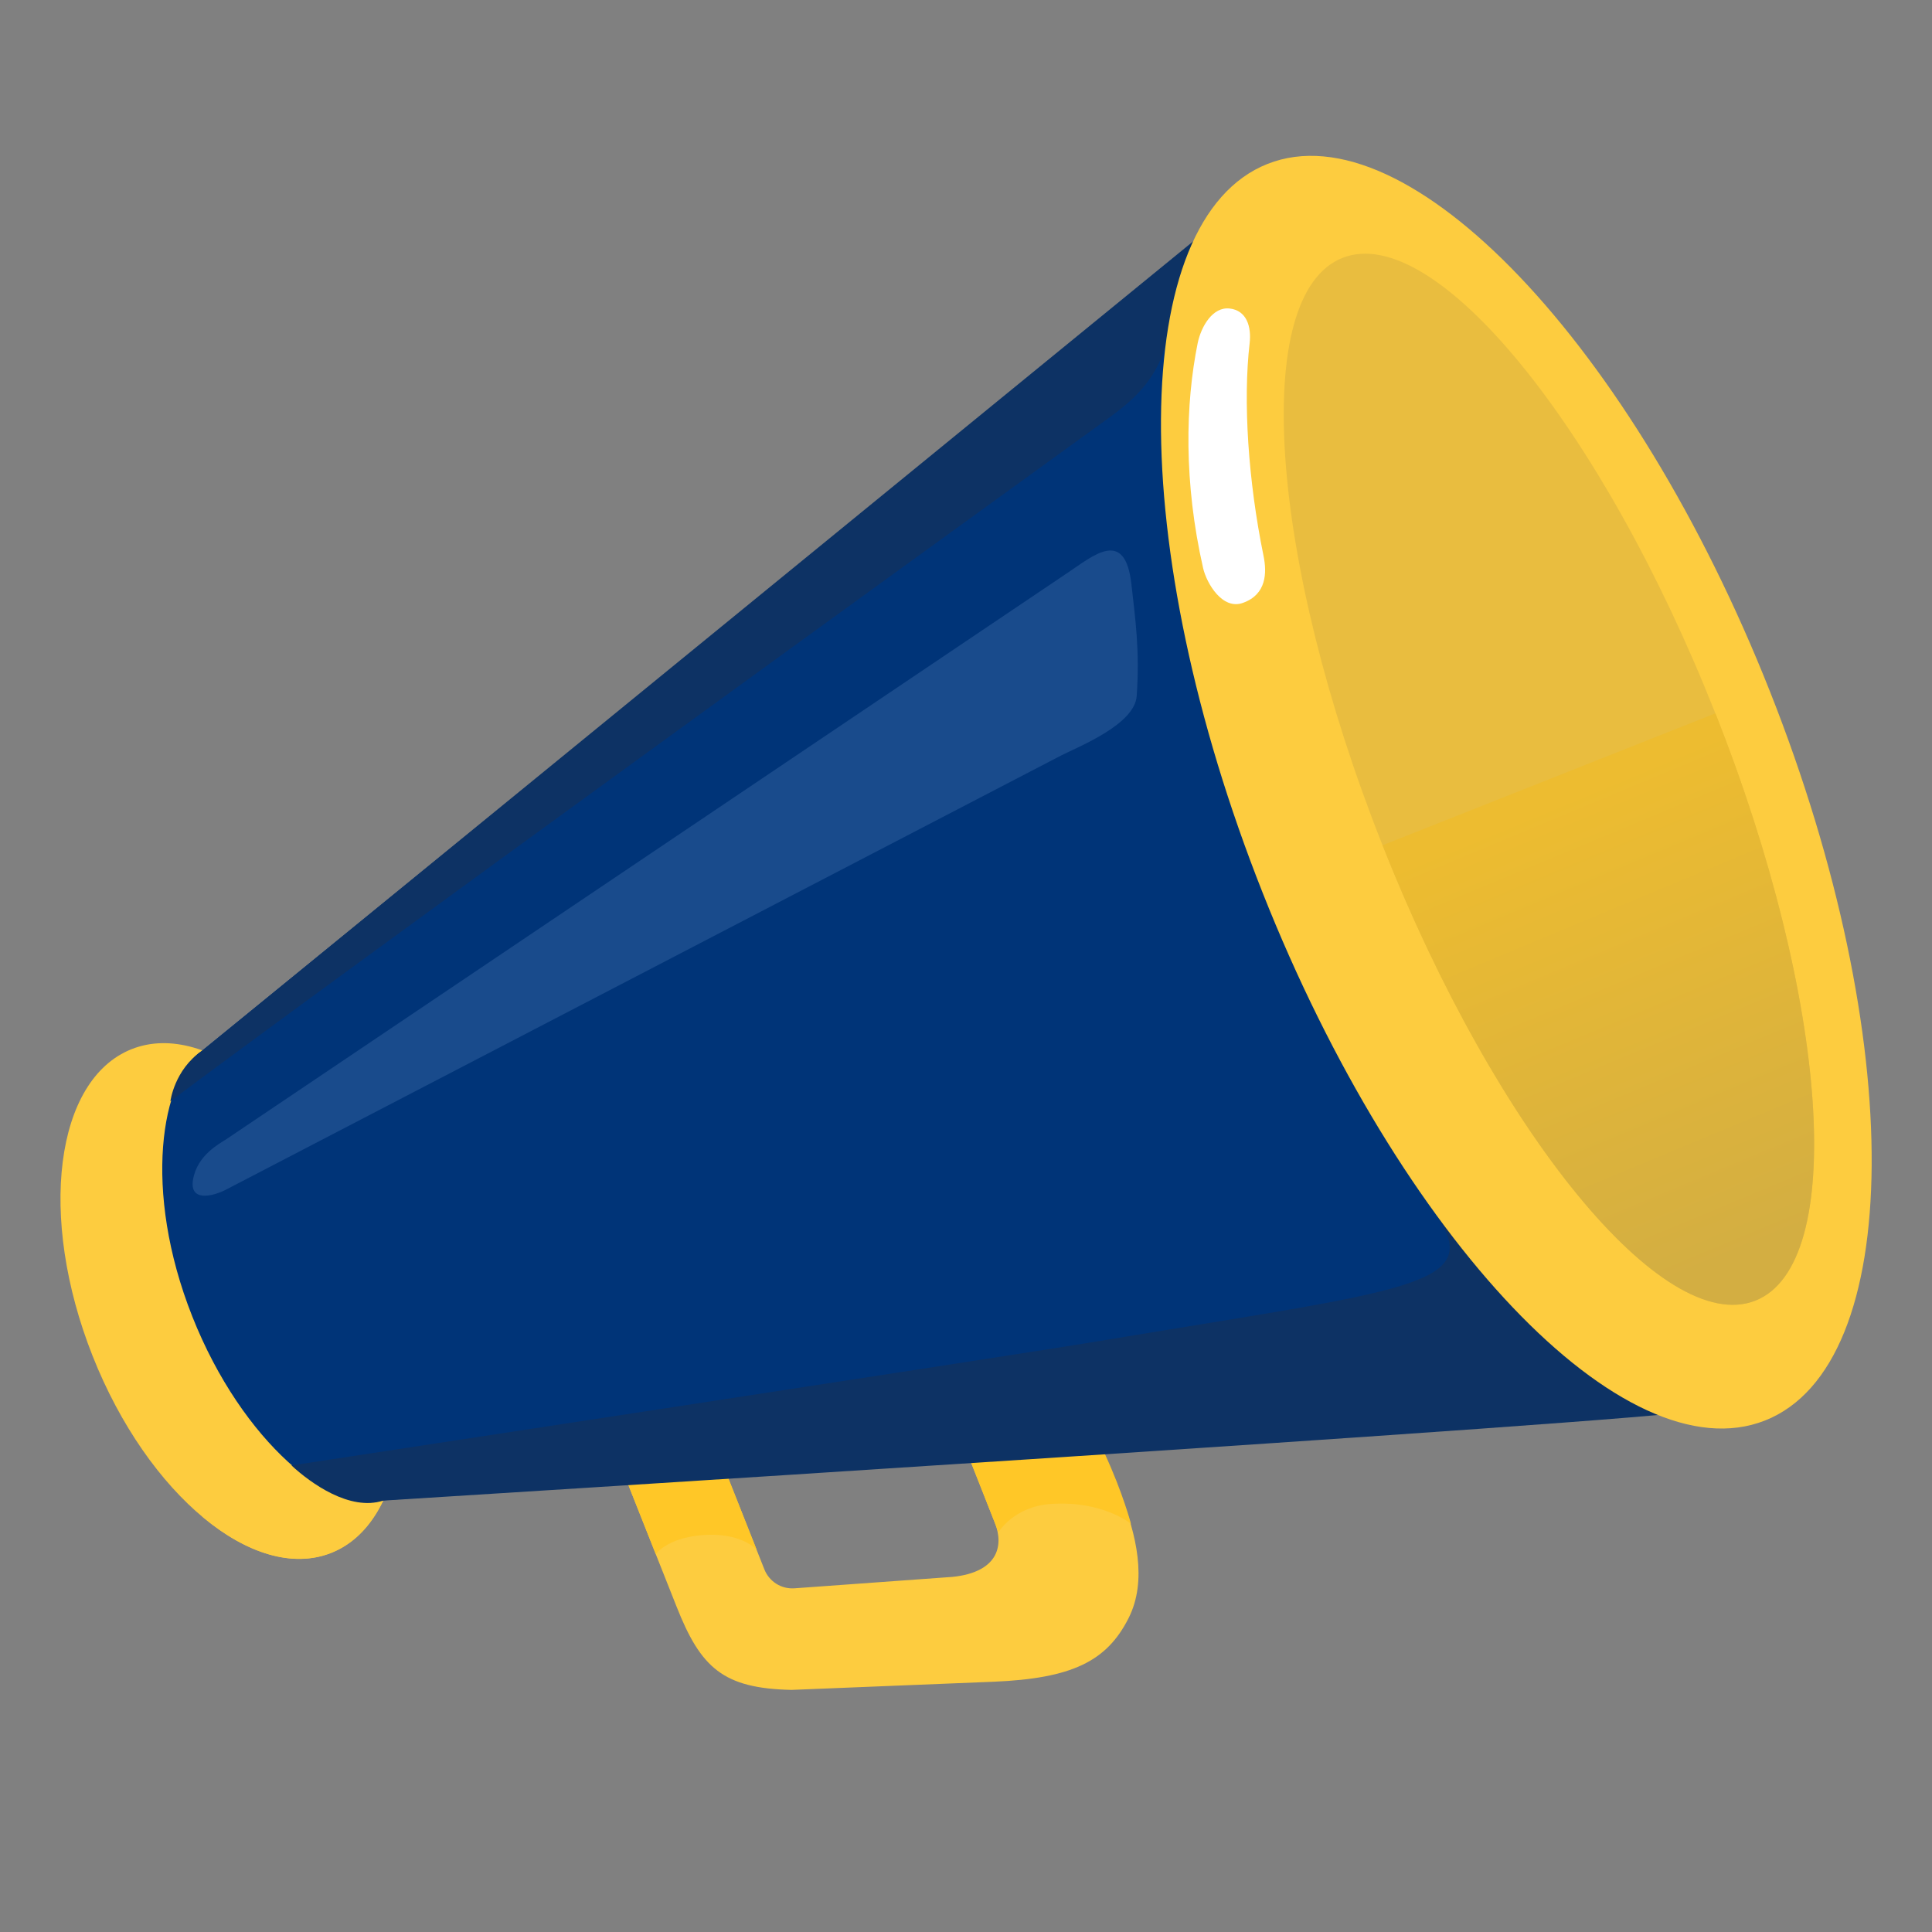 <svg width="90" height="90" viewBox="0 0 90 90" fill="none" xmlns="http://www.w3.org/2000/svg">
<rect x="0" y="0" width="90" height="90" fill="#808080" stroke="none"/>
<g clip-path="url(#clip0_2259_13503)">
<path d="M46.279 78.342L36.872 78.722C33.687 78.652 32.646 77.702 31.514 74.834L29.116 68.787L33.532 67.866L35.606 73.104C35.715 73.381 35.909 73.617 36.16 73.776C36.412 73.936 36.708 74.01 37.005 73.99L44.388 73.456C46.448 73.237 46.786 72.049 46.343 70.931L44.121 65.327L49.732 63.373L52.172 69.539C52.938 71.48 53.458 73.631 52.572 75.382C51.553 77.4 49.922 78.188 46.279 78.342Z" fill="#FDCC3F"/>
<path d="M29.271 69.173L30.551 72.401C30.551 72.401 31.05 71.656 32.675 71.515C34.524 71.353 35.248 72.19 35.248 72.19L33.933 68.871L29.271 69.173ZM45.246 68.147L51.469 67.732C52.313 69.553 52.685 70.987 52.685 70.987C52.685 70.987 51.385 69.898 48.966 70.059C47.236 70.172 46.512 71.374 46.512 71.374L45.246 68.147Z" fill="#FFC727"/>
<path d="M15.427 72.342C18.998 70.928 19.812 64.528 17.246 58.047C14.679 51.566 9.704 47.459 6.133 48.873C2.563 50.287 1.748 56.687 4.315 63.168C6.881 69.648 11.857 73.756 15.427 72.342Z" fill="#FDCC3F"/>
<path d="M18.689 66.445C17.311 65.405 13.578 68.259 13.578 68.259C13.1 71.599 9.408 70.636 9.408 70.636C11.44 72.352 13.613 73.055 15.427 72.338C17.354 71.578 18.471 69.349 18.689 66.445Z" fill="#FDCC3F"/>
<path d="M56.925 10.259L9.401 48.952C7.516 50.245 6.623 55.434 8.958 61.327C11.292 67.219 15.567 70.636 17.803 69.891L78.876 65.714C85.507 63.091 85.964 48.544 79.903 33.23C73.842 17.916 63.555 7.636 56.925 10.259Z" fill="#003478"/>
<path d="M66.917 56.616C69.16 59.927 65.574 60.075 51.153 62.48C47.208 63.141 13.578 68.266 13.578 68.266C14.485 69.103 16.299 70.404 17.846 69.905C17.846 69.905 77.759 66.164 78.884 65.721L66.917 56.616ZM51.602 19.505C52.587 18.794 54 17.698 54.338 15.799C54.514 14.808 54.64 13.676 54.872 13.191C55.329 12.227 57.08 10.02 57.08 10.02L9.408 48.952C8.121 49.831 7.938 51.3 7.938 51.3C15.237 45.83 44.346 24.757 51.602 19.505Z" fill="#0D3264"/>
<path d="M82.226 66.171C88.754 63.586 88.857 48.387 82.456 32.223C76.055 16.059 65.574 5.051 59.046 7.636C52.518 10.221 52.416 25.42 58.817 41.584C65.218 57.748 75.699 68.756 82.226 66.171Z" fill="#FDCC3F"/>
<path d="M81.772 60.587C86.055 58.891 85.22 46.643 79.908 33.23C74.597 19.817 66.819 10.319 62.537 12.014C58.255 13.71 59.09 25.958 64.402 39.371C69.713 52.784 77.49 62.282 81.772 60.587Z" fill="#E9BD3F"/>
<path d="M81.773 60.588C86.055 58.894 85.219 46.645 79.91 33.23L64.406 39.375C69.715 52.784 77.491 62.283 81.773 60.588Z" fill="url(#paint0_linear_2259_13503)"/>
<path d="M56.046 26.466C55.139 22.472 55.217 18.83 55.793 15.982C55.955 15.209 56.489 14.28 57.284 14.372C58.071 14.463 58.303 15.209 58.212 15.996C57.903 18.682 58.142 22.381 58.859 25.889C59.02 26.669 59.006 27.689 57.903 28.083C56.946 28.434 56.208 27.169 56.046 26.466Z" fill="white"/>
<path opacity="0.45" d="M10.547 53.065L49.732 26.684C50.927 25.889 52.411 24.574 52.706 27.218C52.889 28.863 53.1 30.284 52.952 32.421C52.861 33.75 50.252 34.777 49.437 35.191L10.498 55.434C9.907 55.73 8.81 56.004 8.993 54.942C9.197 53.796 10.23 53.276 10.547 53.065Z" fill="#3868A6"/>
</g>
<defs>
<linearGradient id="paint0_linear_2259_13503" x1="81.357" y1="58.401" x2="72.527" y2="37.209" gradientUnits="userSpaceOnUse">
<stop stop-color="#D3AE42"/>
<stop offset="1" stop-color="#EDBC30"/>
</linearGradient>
<clipPath id="clip0_2259_13503">
<rect width="90" height="90" fill="white"/>
</clipPath>
</defs>
</svg>

